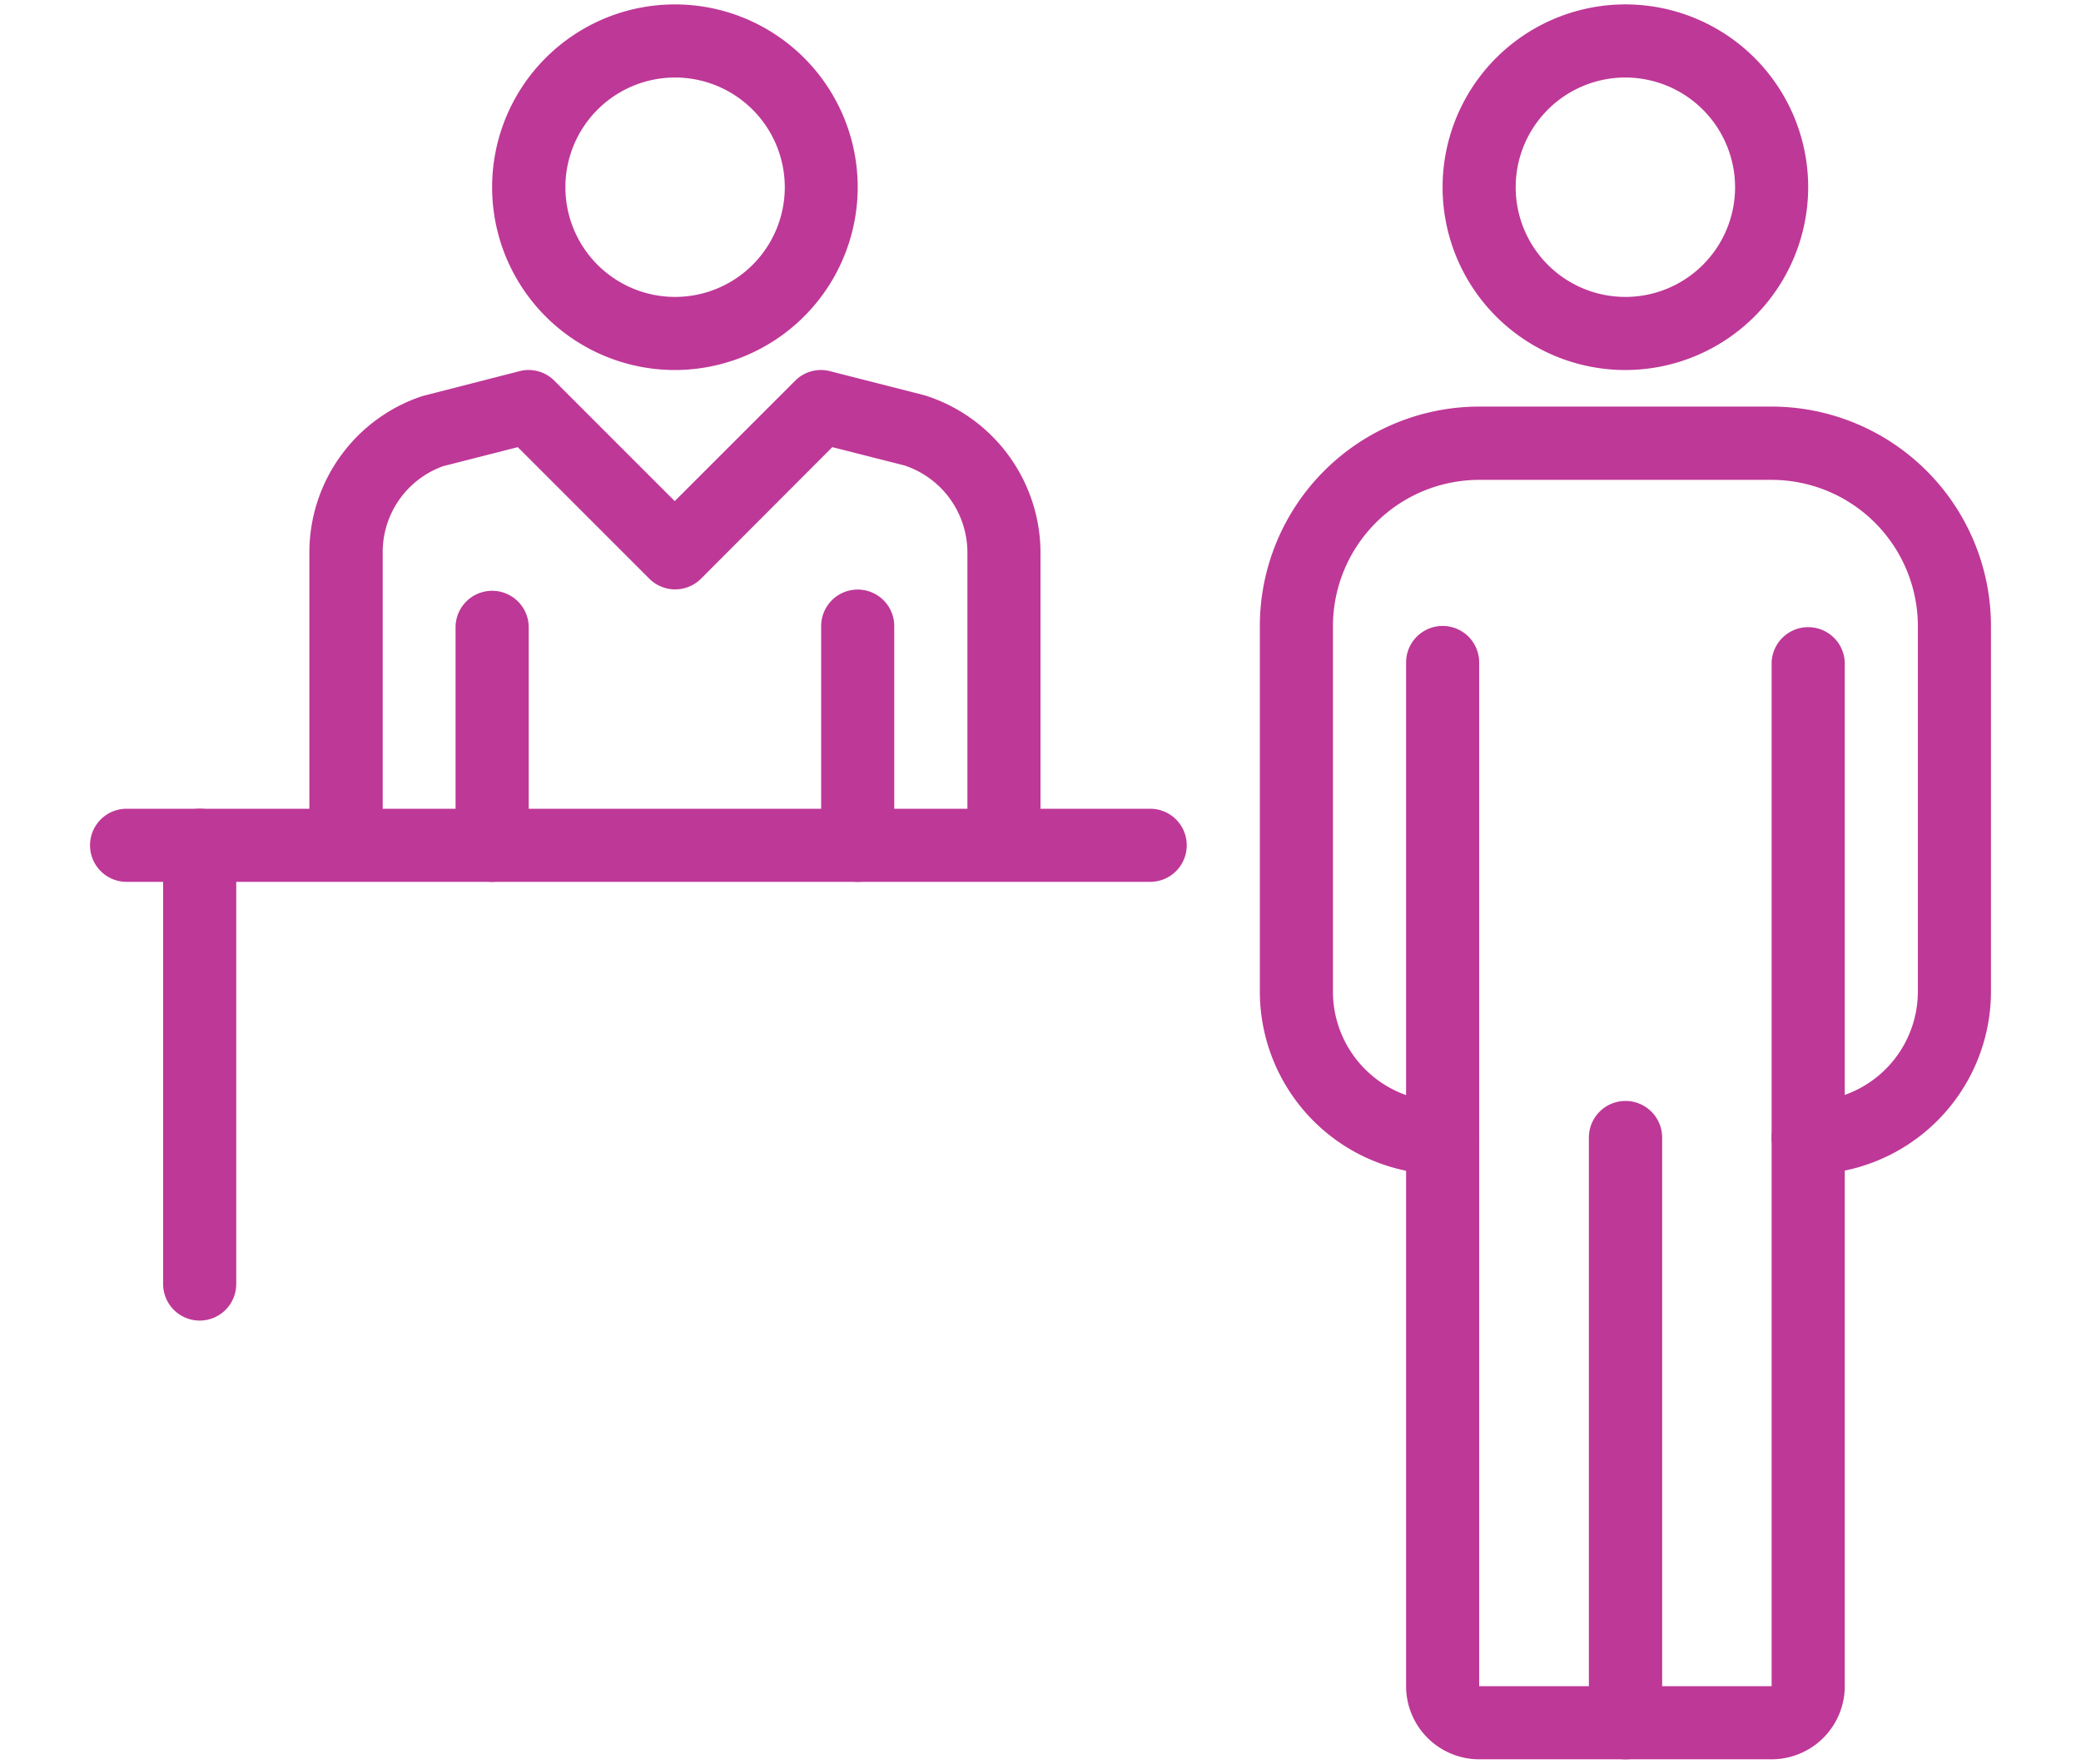 <svg id="Icons" xmlns="http://www.w3.org/2000/svg" viewBox="0 0 472 400"><defs><style>.cls-1{fill:#be3897;}</style></defs><path class="cls-1" d="M368.67,83.92a41.46,41.46,0,1,1,41.45-41.46A41.51,41.51,0,0,1,368.67,83.92Zm0-66.34a24.88,24.88,0,1,0,24.87,24.88A24.91,24.91,0,0,0,368.67,17.58Z"/><path class="cls-1" d="M260.88,200H28.71a8.29,8.29,0,1,1,0-16.58H260.88a8.29,8.29,0,1,1,0,16.58Z"/><path class="cls-1" d="M45.29,299.5A8.29,8.29,0,0,1,37,291.21v-99.5a8.29,8.29,0,1,1,16.58,0v99.5A8.29,8.29,0,0,1,45.29,299.5Z"/><path class="cls-1" d="M401.83,399H335.5a16.6,16.6,0,0,1-16.58-16.58V150.25a8.29,8.29,0,0,1,16.58,0V382.42h66.33V150.25a8.3,8.3,0,0,1,16.59,0V382.42A16.6,16.6,0,0,1,401.83,399Z"/><path class="cls-1" d="M368.67,399a8.29,8.29,0,0,1-8.29-8.29V258A8.29,8.29,0,1,1,377,258V390.71A8.29,8.29,0,0,1,368.67,399Z"/><path class="cls-1" d="M410.12,266.33a8.29,8.29,0,0,1,0-16.58A24.9,24.9,0,0,0,435,224.88V142a33.21,33.21,0,0,0-33.17-33.17H335.5A33.21,33.21,0,0,0,302.33,142v82.92a24.9,24.9,0,0,0,24.88,24.87,8.29,8.29,0,1,1,0,16.58,41.51,41.51,0,0,1-41.46-41.45V142A49.8,49.8,0,0,1,335.5,92.21h66.33A49.8,49.8,0,0,1,451.58,142v82.92A41.51,41.51,0,0,1,410.12,266.33Z"/><path class="cls-1" d="M236,191.71H219.42V125.38a20.82,20.82,0,0,0-14.29-19.82l-16.35-4.15L159,131.24a8.29,8.29,0,0,1-11.73,0l-29.83-29.83-16.91,4.31a20.71,20.71,0,0,0-13.73,19.66v66.33H70.17V125.38A37.36,37.36,0,0,1,95.83,89.82l22-5.64a8.23,8.23,0,0,1,7.91,2.17l27.3,27.3,27.31-27.3a8.23,8.23,0,0,1,7.91-2.17l21.48,5.48A37.5,37.5,0,0,1,236,125.38Z"/><path class="cls-1" d="M153.08,83.92a41.46,41.46,0,1,1,41.46-41.46A41.51,41.51,0,0,1,153.08,83.92Zm0-66.34A24.88,24.88,0,1,0,178,42.46,24.9,24.9,0,0,0,153.08,17.58Z"/><path class="cls-1" d="M194.54,200a8.29,8.29,0,0,1-8.29-8.29V142a8.29,8.29,0,0,1,16.58,0v49.75A8.29,8.29,0,0,1,194.54,200Z"/><path class="cls-1" d="M111.62,200a8.29,8.29,0,0,1-8.29-8.29V142a8.3,8.3,0,0,1,16.59,0v49.75A8.3,8.3,0,0,1,111.62,200Z"/></svg>